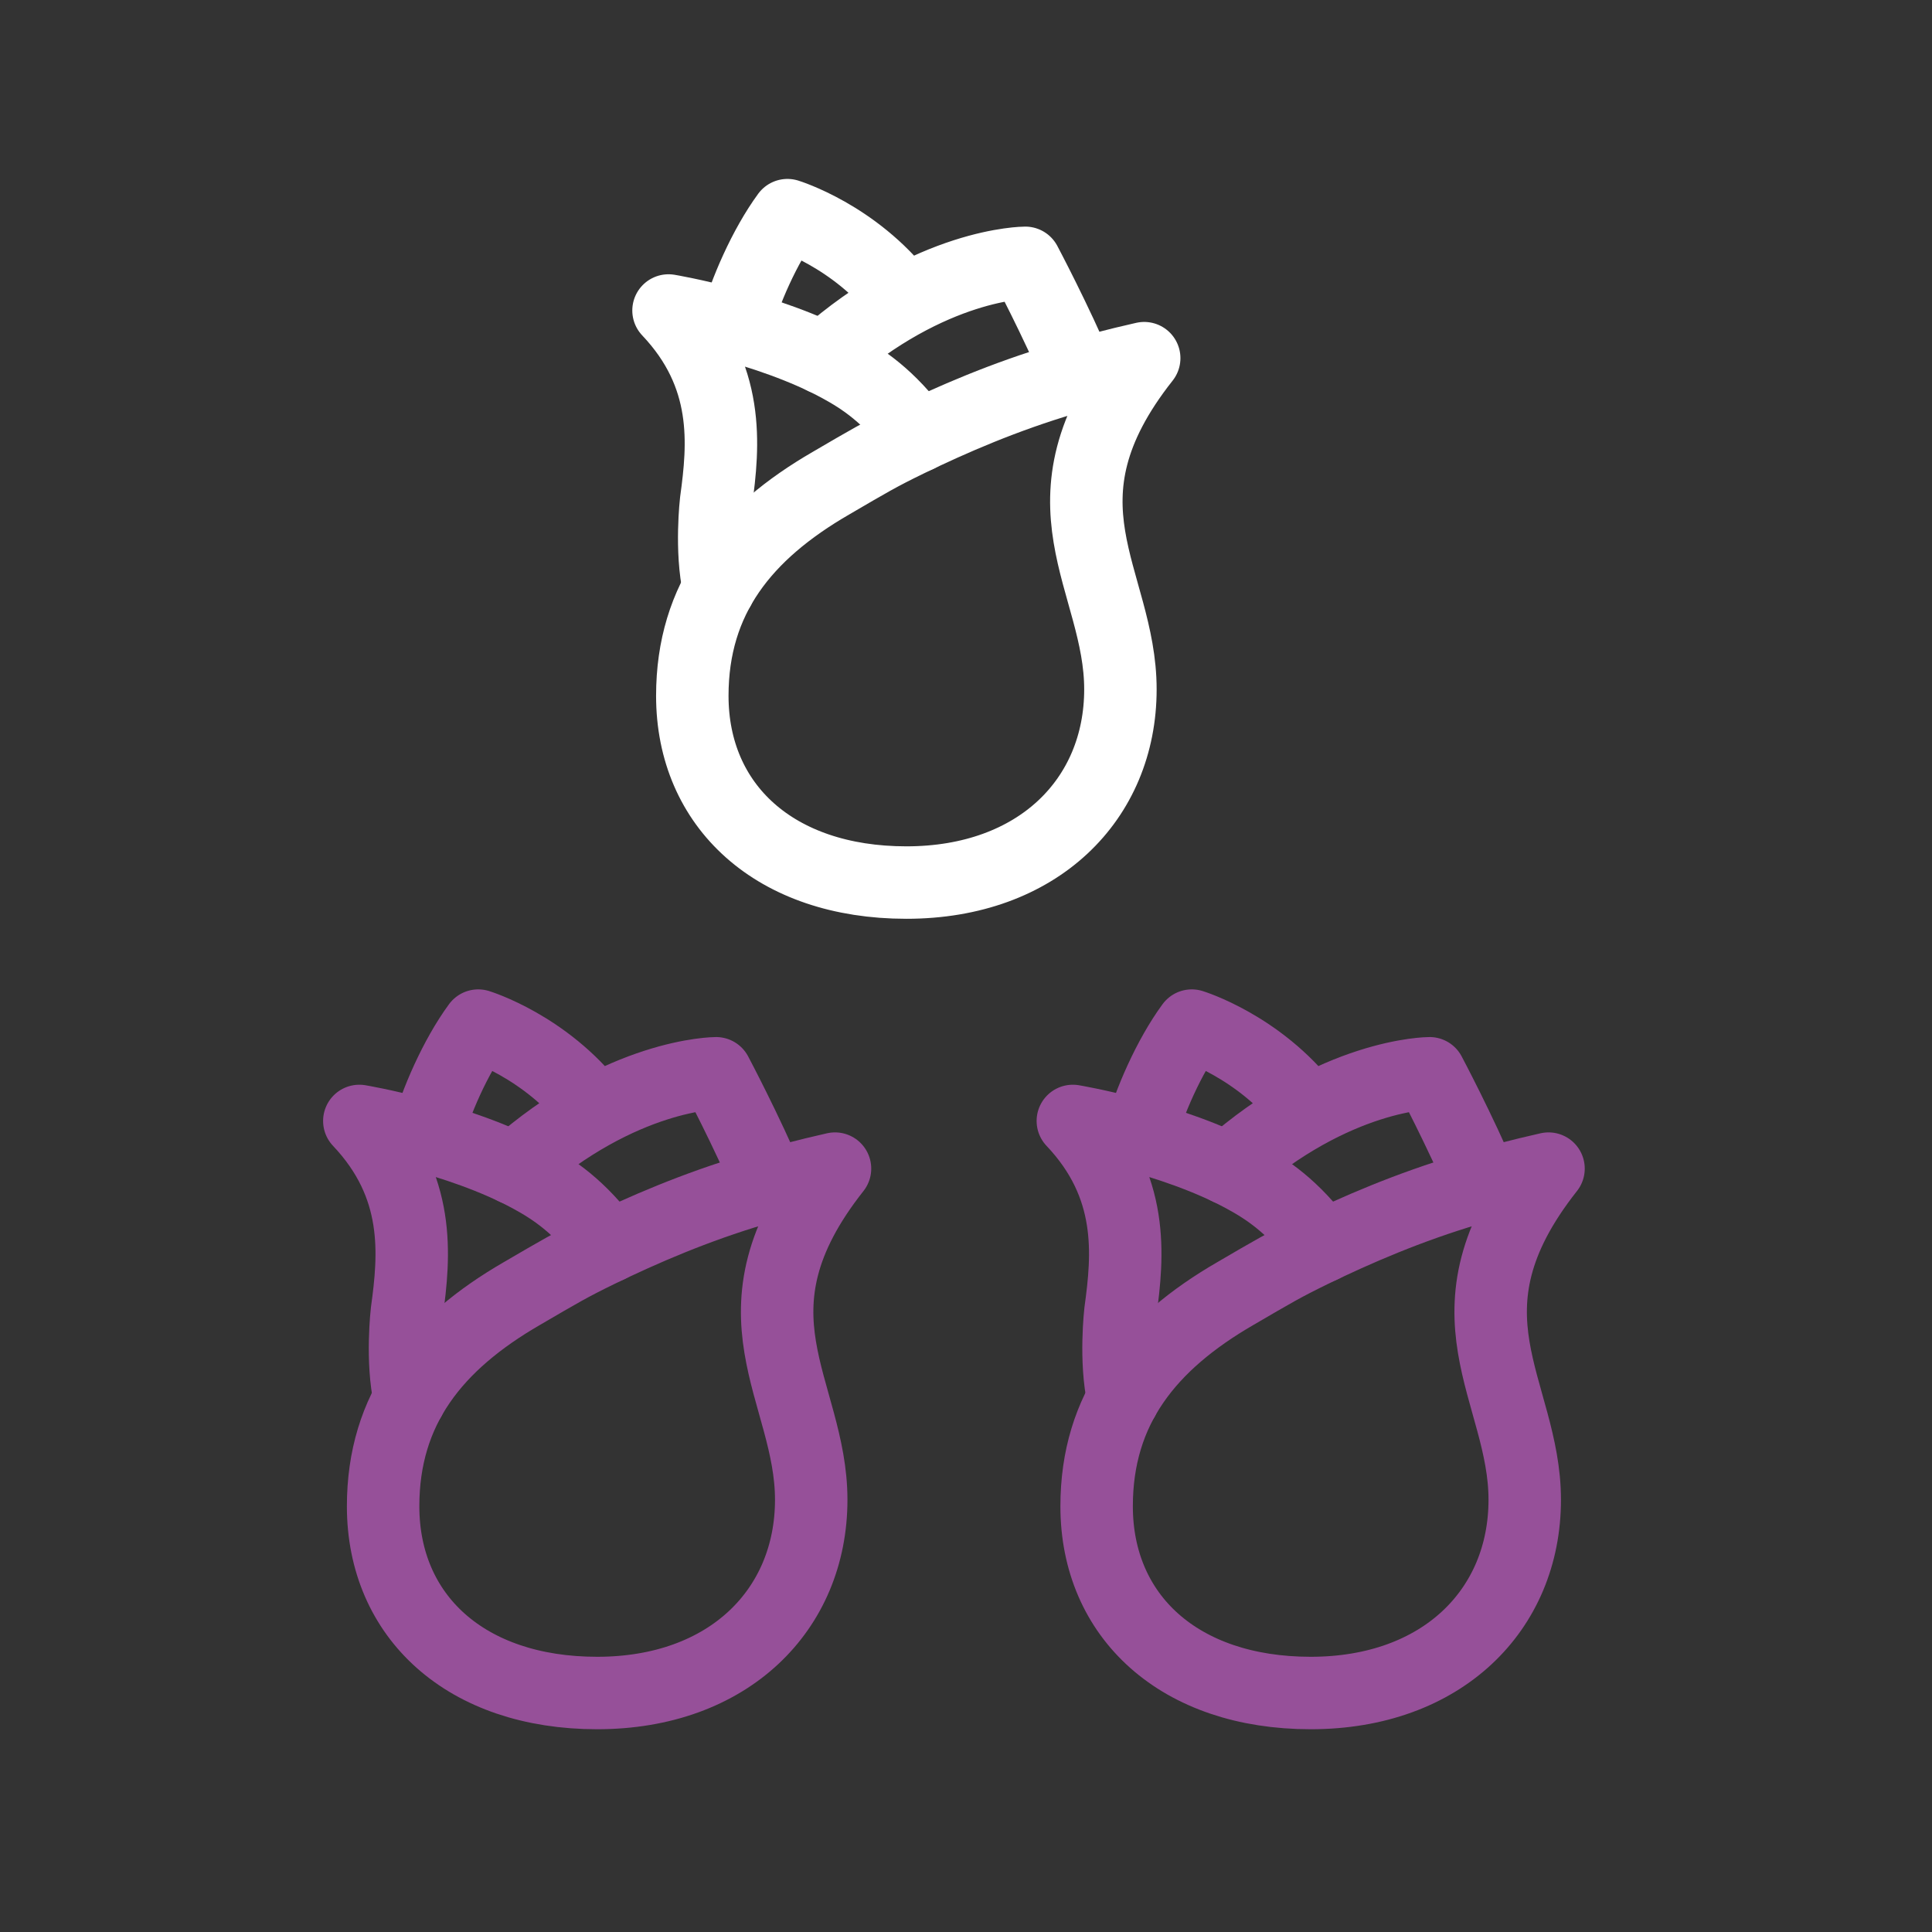 <?xml version="1.0" encoding="UTF-8"?> <svg xmlns="http://www.w3.org/2000/svg" width="80" height="80" viewBox="0 0 80 80" fill="none"><rect x="0" y="0" width="80" height="80" fill="#333333" stroke="none"/> <g clip-path="url(#clip0_729_896)"> <path d="M47.379 14.831C46.216 15.093 45.114 15.383 44.074 15.692C41.581 16.432 39.426 17.367 37.586 18.261C36.398 18.839 35.973 19.094 34.416 20.003C30.821 22.081 28.667 24.777 28.667 28.812C28.667 33.372 32.089 36.545 37.531 36.545C42.972 36.545 46.394 33.103 46.394 28.543C46.394 23.984 42.639 20.83 47.379 14.831Z" stroke="white" stroke-width="3" stroke-linecap="round" stroke-linejoin="round"></path> <path d="M38.023 18.051C36.811 16.385 35.672 15.664 34.779 15.177C31.782 13.542 27.682 12.857 27.682 12.857C30.237 15.553 29.972 18.415 29.652 20.753C29.652 20.753 29.414 22.782 29.769 24.357" stroke="white" stroke-width="3" stroke-linecap="round" stroke-linejoin="round"></path> <path d="M44.671 15.519C43.72 13.264 42.455 10.883 42.455 10.883C42.455 10.883 38.557 10.883 34.103 14.831M37.375 12.337C35.392 9.761 32.606 8.909 32.606 8.909C31.665 10.192 30.834 12.091 30.46 13.485" stroke="white" stroke-width="3" stroke-linecap="round" stroke-linejoin="round"></path> </g> <g clip-path="url(#clip1_729_896)"> <path d="M34.576 48.39C33.413 48.652 32.311 48.941 31.27 49.25C28.778 49.99 26.623 50.925 24.783 51.819C23.595 52.398 23.17 52.653 21.613 53.561C18.018 55.639 15.864 58.336 15.864 62.371C15.864 66.93 19.286 70.104 24.727 70.104C30.169 70.104 33.591 66.661 33.591 62.102C33.591 57.542 29.836 54.388 34.576 48.39Z" stroke="#965099" stroke-width="3" stroke-linecap="round" stroke-linejoin="round"></path> <path d="M25.22 51.609C24.008 49.944 22.869 49.222 21.976 48.735C18.978 47.1 14.879 46.416 14.879 46.416C17.433 49.111 17.169 51.974 16.849 54.312C16.849 54.312 16.61 56.34 16.966 57.915" stroke="#965099" stroke-width="3" stroke-linecap="round" stroke-linejoin="round"></path> <path d="M31.867 49.077C30.916 46.823 29.652 44.442 29.652 44.442C29.652 44.442 25.754 44.442 21.299 48.39M24.572 45.896C22.588 43.319 19.803 42.468 19.803 42.468C18.861 43.751 18.031 45.649 17.657 47.043" stroke="#965099" stroke-width="3" stroke-linecap="round" stroke-linejoin="round"></path> </g> <g clip-path="url(#clip2_729_896)"> <path d="M64.121 48.39C62.958 48.652 61.856 48.941 60.816 49.25C58.323 49.99 56.169 50.925 54.328 51.819C53.14 52.398 52.715 52.653 51.158 53.561C47.563 55.639 45.409 58.336 45.409 62.371C45.409 66.93 48.831 70.104 54.273 70.104C59.714 70.104 63.136 66.661 63.136 62.102C63.136 57.542 59.382 54.388 64.121 48.39Z" stroke="#965099" stroke-width="3" stroke-linecap="round" stroke-linejoin="round"></path> <path d="M54.765 51.609C53.553 49.944 52.414 49.222 51.521 48.735C48.524 47.1 44.424 46.416 44.424 46.416C46.979 49.111 46.714 51.974 46.394 54.312C46.394 54.312 46.156 56.34 46.512 57.915" stroke="#965099" stroke-width="3" stroke-linecap="round" stroke-linejoin="round"></path> <path d="M61.413 49.077C60.462 46.823 59.197 44.442 59.197 44.442C59.197 44.442 55.299 44.442 50.845 48.39M54.118 45.896C52.134 43.319 49.349 42.468 49.349 42.468C48.407 43.751 47.576 45.649 47.202 47.043" stroke="#965099" stroke-width="3" stroke-linecap="round" stroke-linejoin="round"></path> </g> <defs> <clipPath id="clip0_729_896"> <rect width="31.515" height="31.584" fill="white" transform="translate(21.773 6.935)"></rect> </clipPath> <clipPath id="clip1_729_896"> <rect width="31.515" height="31.584" fill="white" transform="translate(8.97 40.493)"></rect> </clipPath> <clipPath id="clip2_729_896"> <rect width="31.515" height="31.584" fill="white" transform="translate(38.515 40.493)"></rect> </clipPath> </defs> </svg> 